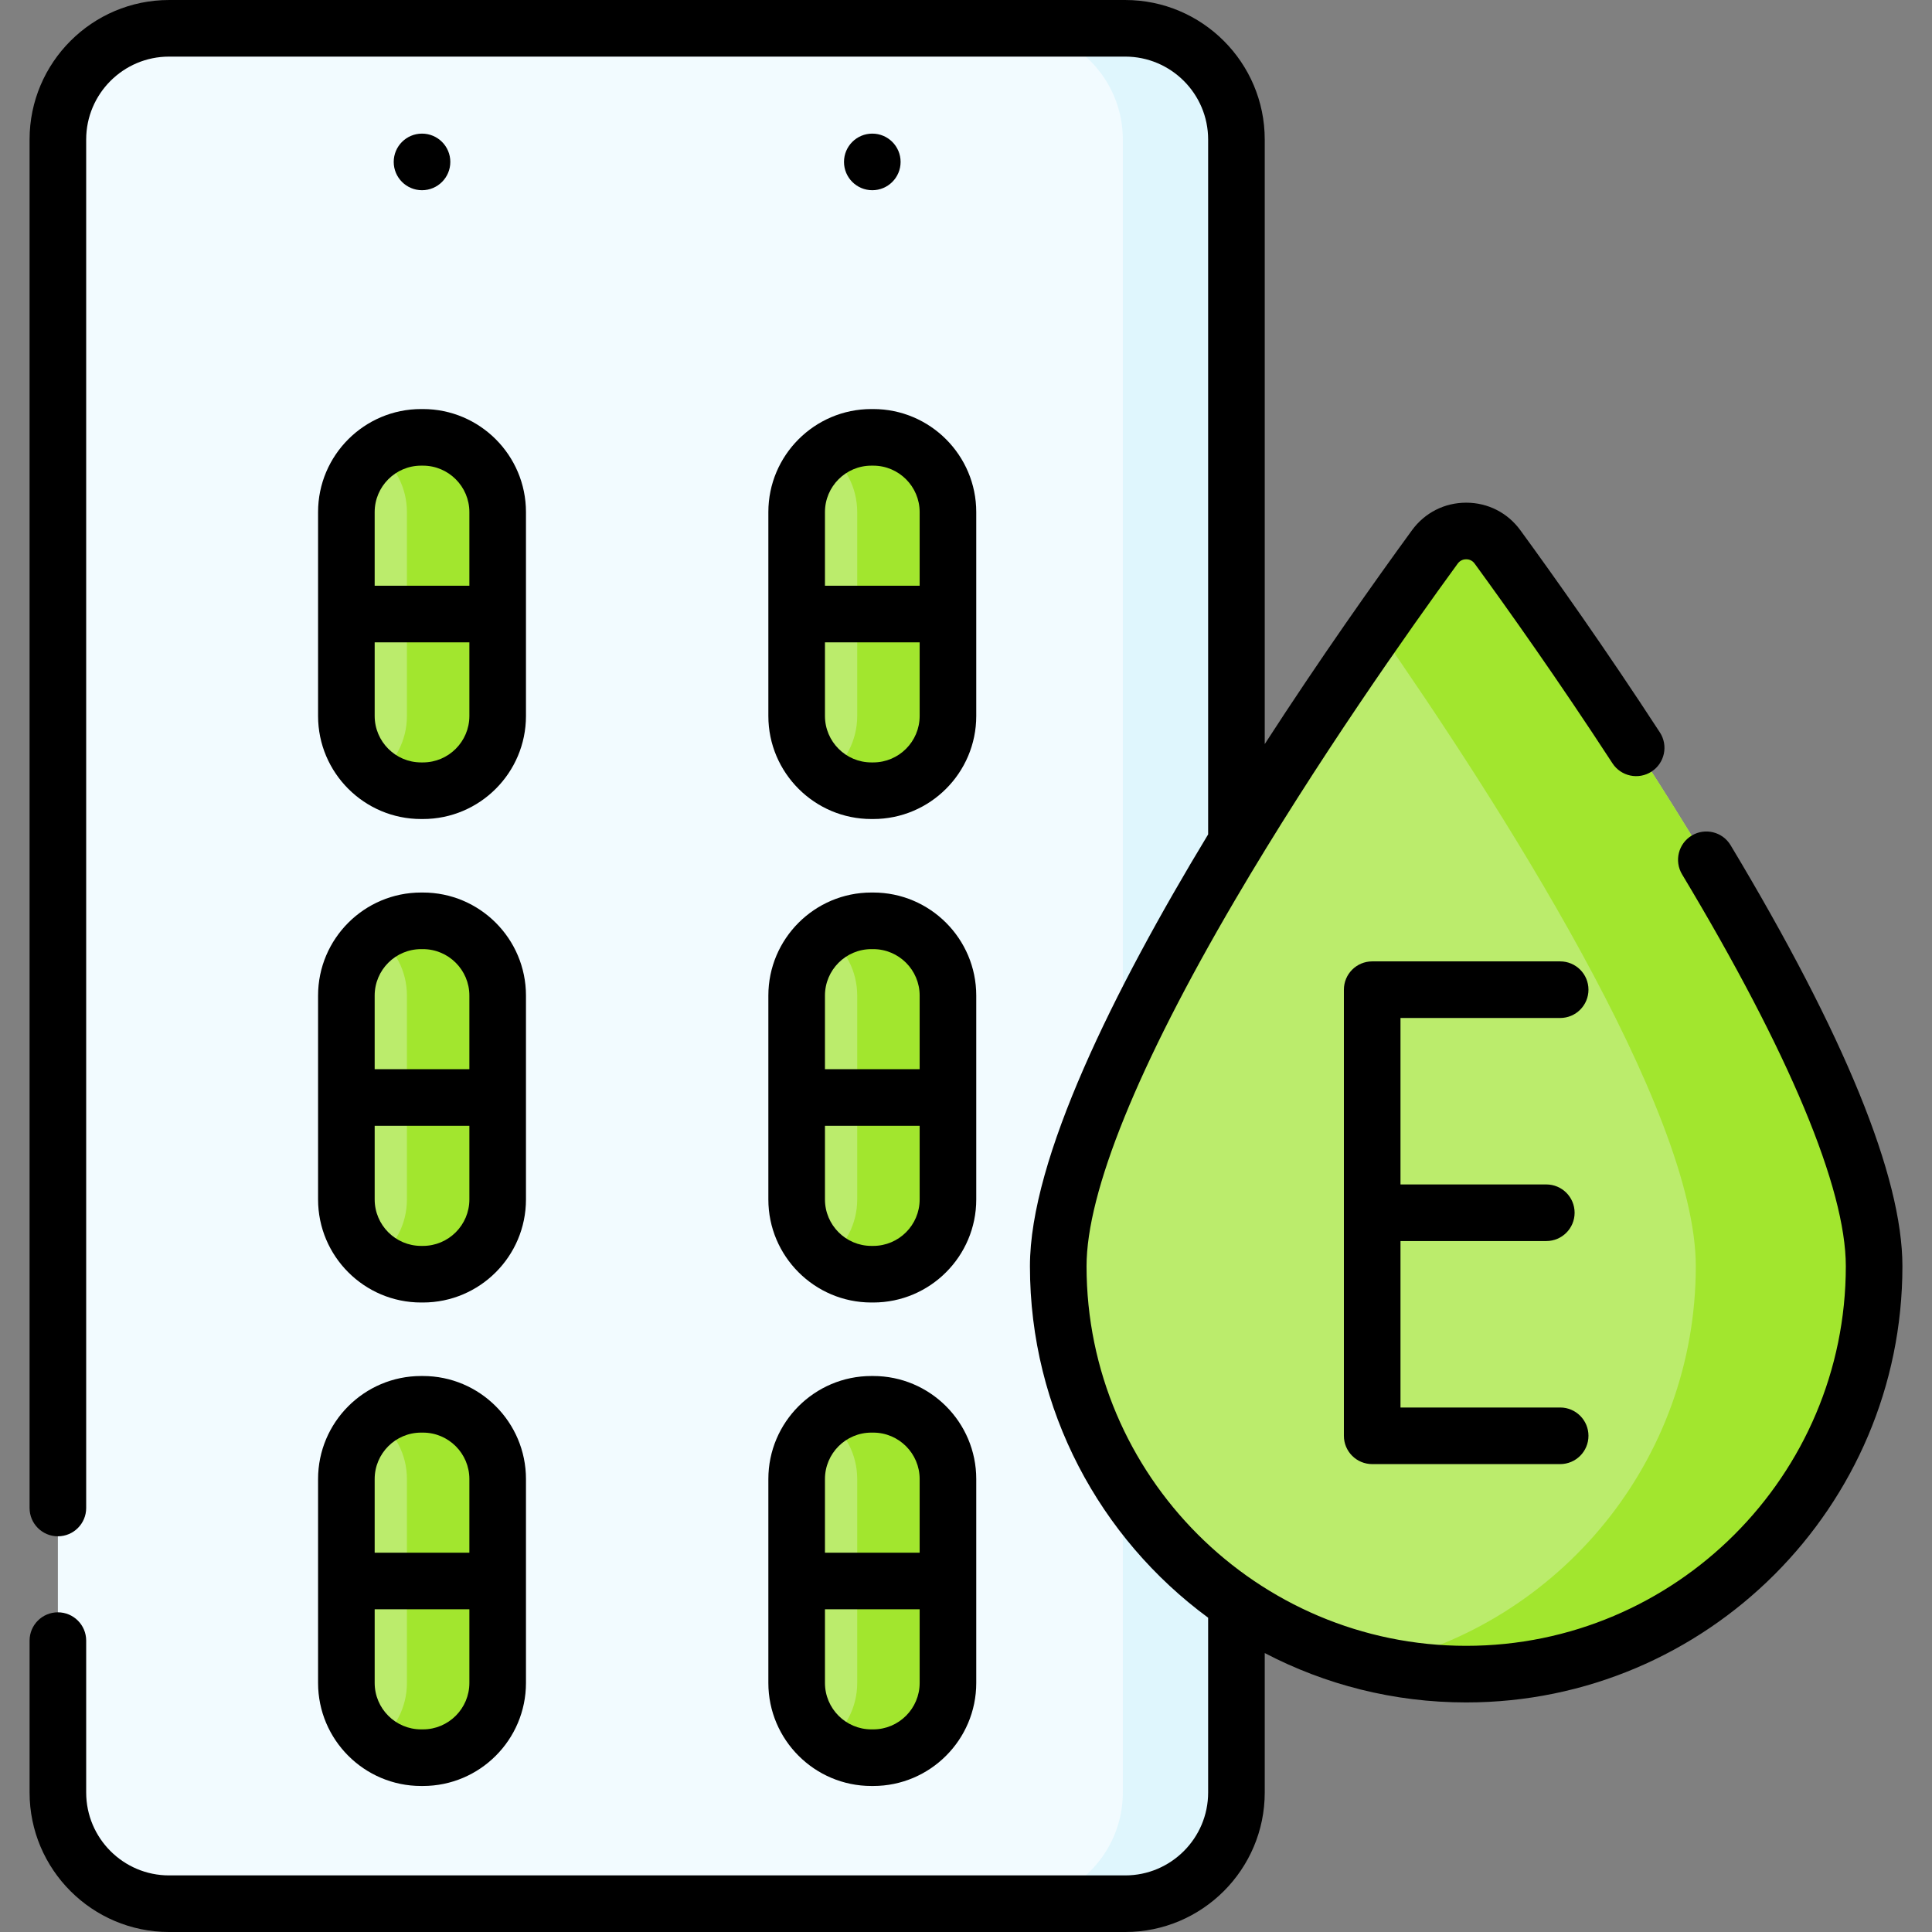 <svg id="Capa_1" enable-background="new 0 0 512 512" viewBox="0 0 512 512" xmlns="http://www.w3.org/2000/svg"><rect x="0" y="0" width="512" height="512" fill="#808080" stroke="none"/><g><g><path d="m298.198 504.5h-253.387c-16.277 0-29.472-13.195-29.472-29.472v-438.056c0-16.277 13.195-29.472 29.472-29.472h253.387c16.277 0 29.472 13.195 29.472 29.472v438.055c0 16.278-13.195 29.473-29.472 29.473z" fill="#f2fbff"/><path d="m298.198 7.5h-30.108c16.277 0 29.472 13.195 29.472 29.472v438.055c0 16.277-13.195 29.472-29.472 29.472h30.108c16.277 0 29.472-13.195 29.472-29.472v-438.055c0-16.277-13.195-29.472-29.472-29.472z" fill="#dff6fd"/><g><g><path d="m112.083 209.549h-.485c-10.938 0-19.805-8.867-19.805-19.805v-54.038c0-10.938 8.867-19.805 19.805-19.805h.485c10.938 0 19.805 8.867 19.805 19.805v54.038c-.001 10.938-8.868 19.805-19.805 19.805z" fill="#bbec6c"/></g><g><path d="m231.412 209.549h-.485c-10.938 0-19.805-8.867-19.805-19.805v-54.038c0-10.938 8.867-19.805 19.805-19.805h.485c10.938 0 19.805 8.867 19.805 19.805v54.038c-.001 10.938-8.867 19.805-19.805 19.805z" fill="#bbec6c"/></g></g><path d="m496.66 335.555c0 59.706-48.401 108.107-108.107 108.107s-108.107-48.401-108.107-108.107c0-49.558 74.482-155.898 99.8-190.613 4.108-5.633 12.506-5.633 16.614 0 25.318 34.715 99.8 141.055 99.8 190.613z" fill="#bbec6c"/><path d="m396.86 144.942c-4.108-5.633-12.505-5.633-16.614 0-4.028 5.523-9.303 12.864-15.322 21.495 31.813 45.623 84.479 127.444 84.479 169.118 0 51.589-36.138 94.731-84.479 105.51 7.606 1.696 15.511 2.597 23.628 2.597 59.706 0 108.107-48.401 108.107-108.107.001-49.558-74.481-155.898-99.799-190.613z" fill="#a2e62e"/><g><g><path d="m112.083 337.676h-.485c-10.938 0-19.805-8.867-19.805-19.805v-54.038c0-10.938 8.867-19.805 19.805-19.805h.485c10.938 0 19.805 8.867 19.805 19.805v54.038c-.001 10.938-8.868 19.805-19.805 19.805z" fill="#bbec6c"/></g><g><path d="m231.412 337.676h-.485c-10.938 0-19.805-8.867-19.805-19.805v-54.038c0-10.938 8.867-19.805 19.805-19.805h.485c10.938 0 19.805 8.867 19.805 19.805v54.038c-.001 10.938-8.867 19.805-19.805 19.805z" fill="#bbec6c"/></g></g><g><g><path d="m112.083 465.803h-.485c-10.938 0-19.805-8.867-19.805-19.805v-54.038c0-10.938 8.867-19.805 19.805-19.805h.485c10.938 0 19.805 8.867 19.805 19.805v54.038c-.001 10.938-8.868 19.805-19.805 19.805z" fill="#bbec6c"/></g><g><path d="m231.412 465.803h-.485c-10.938 0-19.805-8.867-19.805-19.805v-54.038c0-10.938 8.867-19.805 19.805-19.805h.485c10.938 0 19.805 8.867 19.805 19.805v54.038c-.001 10.938-8.867 19.805-19.805 19.805z" fill="#bbec6c"/></g></g><g><g><path d="m131.89 135.71v54.03c0 10.94-8.87 19.81-19.81 19.81h-.48c-4.41 0-8.49-1.45-11.78-3.89 4.86-3.6 8.02-9.39 8.02-15.92v-54.03c0-6.53-3.16-12.32-8.02-15.92 3.29-2.44 7.37-3.89 11.78-3.89h.48c10.94 0 19.81 8.87 19.81 19.81z" fill="#a2e62e"/></g><g><path d="m251.219 135.71v54.03c0 10.94-8.87 19.81-19.81 19.81h-.48c-4.41 0-8.49-1.45-11.78-3.89 4.87-3.61 8.02-9.4 8.02-15.92v-54.03c0-6.52-3.15-12.31-8.02-15.92 3.29-2.44 7.37-3.89 11.78-3.89h.48c10.94 0 19.81 8.87 19.81 19.81z" fill="#a2e62e"/></g></g><g><g><path d="m131.89 263.83v54.04c0 10.94-8.87 19.81-19.81 19.81h-.48c-4.41 0-8.49-1.45-11.78-3.89 4.86-3.6 8.02-9.39 8.02-15.92v-54.04c0-6.52-3.16-12.31-8.02-15.91 3.29-2.44 7.37-3.89 11.78-3.89h.48c10.94 0 19.81 8.87 19.81 19.8z" fill="#a2e62e"/></g><g><path d="m251.219 263.83v54.04c0 10.94-8.87 19.81-19.81 19.81h-.48c-4.41 0-8.49-1.45-11.78-3.89 4.87-3.61 8.02-9.4 8.02-15.92v-54.04c0-6.52-3.15-12.3-8.02-15.91 3.29-2.44 7.37-3.89 11.78-3.89h.48c10.94 0 19.81 8.87 19.81 19.8z" fill="#a2e62e"/></g></g><g><g><path d="m131.89 391.96v54.04c0 10.94-8.87 19.8-19.81 19.8h-.48c-4.41 0-8.49-1.45-11.78-3.89 4.86-3.6 8.02-9.38 8.02-15.91v-54.04c0-6.53-3.16-12.31-8.02-15.91 3.29-2.44 7.37-3.89 11.78-3.89h.48c10.94 0 19.81 8.86 19.81 19.8z" fill="#a2e62e"/></g><g><path d="m251.219 391.96v54.04c0 10.94-8.87 19.8-19.81 19.8h-.48c-4.41 0-8.49-1.45-11.78-3.89 4.87-3.6 8.02-9.39 8.02-15.91v-54.04c0-6.52-3.15-12.31-8.02-15.91 3.29-2.44 7.37-3.89 11.78-3.89h.48c10.94 0 19.81 8.86 19.81 19.8z" fill="#a2e62e"/></g></g></g><g><path d="m458.629 223.993c-2.132-3.552-6.739-4.7-10.291-2.568-3.551 2.133-4.701 6.74-2.568 10.291 28.387 47.27 43.391 83.177 43.391 103.839 0 55.476-45.132 100.607-100.607 100.607s-100.608-45.132-100.608-100.607c0-19.618 13.615-53.187 39.374-97.076 21.545-36.709 46.204-71.592 58.986-89.118.728-.997 1.723-1.146 2.251-1.146.525 0 1.515.148 2.237 1.14 8.751 11.998 22.19 30.919 36.522 52.923 2.261 3.473 6.909 4.452 10.377 2.191 3.472-2.261 4.452-6.906 2.191-10.377-14.51-22.279-28.114-41.433-36.972-53.576-3.384-4.64-8.616-7.301-14.357-7.301-5.745 0-10.982 2.664-14.369 7.309-9.976 13.678-24.285 33.888-39.018 56.664v-160.218c.001-20.385-16.584-36.97-36.968-36.97h-253.39c-20.386 0-36.971 16.585-36.971 36.97v362.664c0 4.143 3.358 7.5 7.5 7.5s7.5-3.357 7.5-7.5v-362.664c0-12.114 9.856-21.97 21.97-21.97h253.391c12.114 0 21.97 9.855 21.97 21.97v184.153c-24.939 41.195-47.224 85.968-47.224 114.432 0 38.178 18.607 72.088 47.224 93.152v46.324c0 12.114-9.855 21.97-21.97 21.97h-253.39c-12.114 0-21.97-9.855-21.97-21.97v-40.252c0-4.143-3.358-7.5-7.5-7.5s-7.5 3.357-7.5 7.5v40.252c0 20.385 16.585 36.97 36.97 36.97h253.39c20.385 0 36.97-16.585 36.97-36.97v-36.956c15.979 8.354 34.138 13.088 53.384 13.088 63.746 0 115.607-51.861 115.607-115.607 0-23.717-15.32-61.252-45.532-111.563z"/><path d="m413.46 269.777c4.143 0 7.5-3.357 7.5-7.5s-3.357-7.5-7.5-7.5h-49.815c-4.143 0-7.5 3.357-7.5 7.5v118.226c0 4.143 3.357 7.5 7.5 7.5h49.815c4.143 0 7.5-3.357 7.5-7.5s-3.357-7.5-7.5-7.5h-42.315v-44.112h38.643c4.143 0 7.5-3.357 7.5-7.5s-3.357-7.5-7.5-7.5h-38.643v-44.113h42.315z"/><path d="m84.292 135.707v54.037c0 15.056 12.249 27.305 27.305 27.305h.485c15.056 0 27.305-12.249 27.305-27.305v-54.037c0-15.056-12.249-27.305-27.305-27.305h-.485c-15.055 0-27.305 12.249-27.305 27.305zm27.791 66.342h-.485c-6.785 0-12.305-5.52-12.305-12.305v-19.519h25.095v19.519c-.001 6.785-5.521 12.305-12.305 12.305zm-.485-78.647h.485c6.785 0 12.305 5.52 12.305 12.305v19.519h-25.096v-19.519c0-6.785 5.52-12.305 12.306-12.305z"/><path d="m203.622 135.707v54.037c0 15.056 12.249 27.305 27.305 27.305h.485c15.056 0 27.305-12.249 27.305-27.305v-54.037c0-15.056-12.249-27.305-27.305-27.305h-.485c-15.056 0-27.305 12.249-27.305 27.305zm27.79 66.342h-.485c-6.785 0-12.305-5.52-12.305-12.305v-19.519h25.095v19.519c-.001 6.785-5.521 12.305-12.305 12.305zm-.485-78.647h.485c6.785 0 12.305 5.52 12.305 12.305v19.519h-25.095v-19.519c0-6.785 5.52-12.305 12.305-12.305z"/><path d="m84.292 317.871c0 15.056 12.249 27.305 27.305 27.305h.485c15.056 0 27.305-12.249 27.305-27.305v-54.037c0-15.056-12.249-27.305-27.305-27.305h-.485c-15.056 0-27.305 12.249-27.305 27.305zm27.791 12.305h-.485c-6.785 0-12.305-5.52-12.305-12.305v-19.519h25.095v19.519c-.001 6.785-5.521 12.305-12.305 12.305zm-.485-78.647h.485c6.785 0 12.305 5.52 12.305 12.305v19.519h-25.096v-19.519c0-6.785 5.52-12.305 12.306-12.305z"/><path d="m203.622 317.871c0 15.056 12.249 27.305 27.305 27.305h.485c15.056 0 27.305-12.249 27.305-27.305v-54.037c0-15.056-12.249-27.305-27.305-27.305h-.485c-15.056 0-27.305 12.249-27.305 27.305zm27.79 12.305h-.485c-6.785 0-12.305-5.52-12.305-12.305v-19.519h25.095v19.519c-.001 6.785-5.521 12.305-12.305 12.305zm-.485-78.647h.485c6.785 0 12.305 5.52 12.305 12.305v19.519h-25.095v-19.519c0-6.785 5.52-12.305 12.305-12.305z"/><path d="m84.292 445.998c0 15.056 12.249 27.305 27.305 27.305h.485c15.056 0 27.305-12.249 27.305-27.305v-54.037c0-15.056-12.249-27.305-27.305-27.305h-.485c-15.056 0-27.305 12.249-27.305 27.305zm27.791 12.305h-.485c-6.785 0-12.305-5.52-12.305-12.305v-19.519h25.095v19.519c-.001 6.785-5.521 12.305-12.305 12.305zm-.485-78.647h.485c6.785 0 12.305 5.52 12.305 12.305v19.519h-25.096v-19.519c0-6.785 5.52-12.305 12.306-12.305z"/><path d="m203.622 445.998c0 15.056 12.249 27.305 27.305 27.305h.485c15.056 0 27.305-12.249 27.305-27.305v-54.037c0-15.056-12.249-27.305-27.305-27.305h-.485c-15.056 0-27.305 12.249-27.305 27.305zm27.79 12.305h-.485c-6.785 0-12.305-5.52-12.305-12.305v-19.519h25.095v19.519c-.001 6.785-5.521 12.305-12.305 12.305zm-.485-78.647h.485c6.785 0 12.305 5.52 12.305 12.305v19.519h-25.095v-19.519c0-6.785 5.52-12.305 12.305-12.305z"/><circle cx="231.169" cy="42.91" r="7.5"/><circle cx="111.839" cy="42.91" r="7.5"/></g></g><g/><g/><g/><g/><g/><g/><g/><g/><g/><g/><g/><g/><g/><g/><g/></svg>